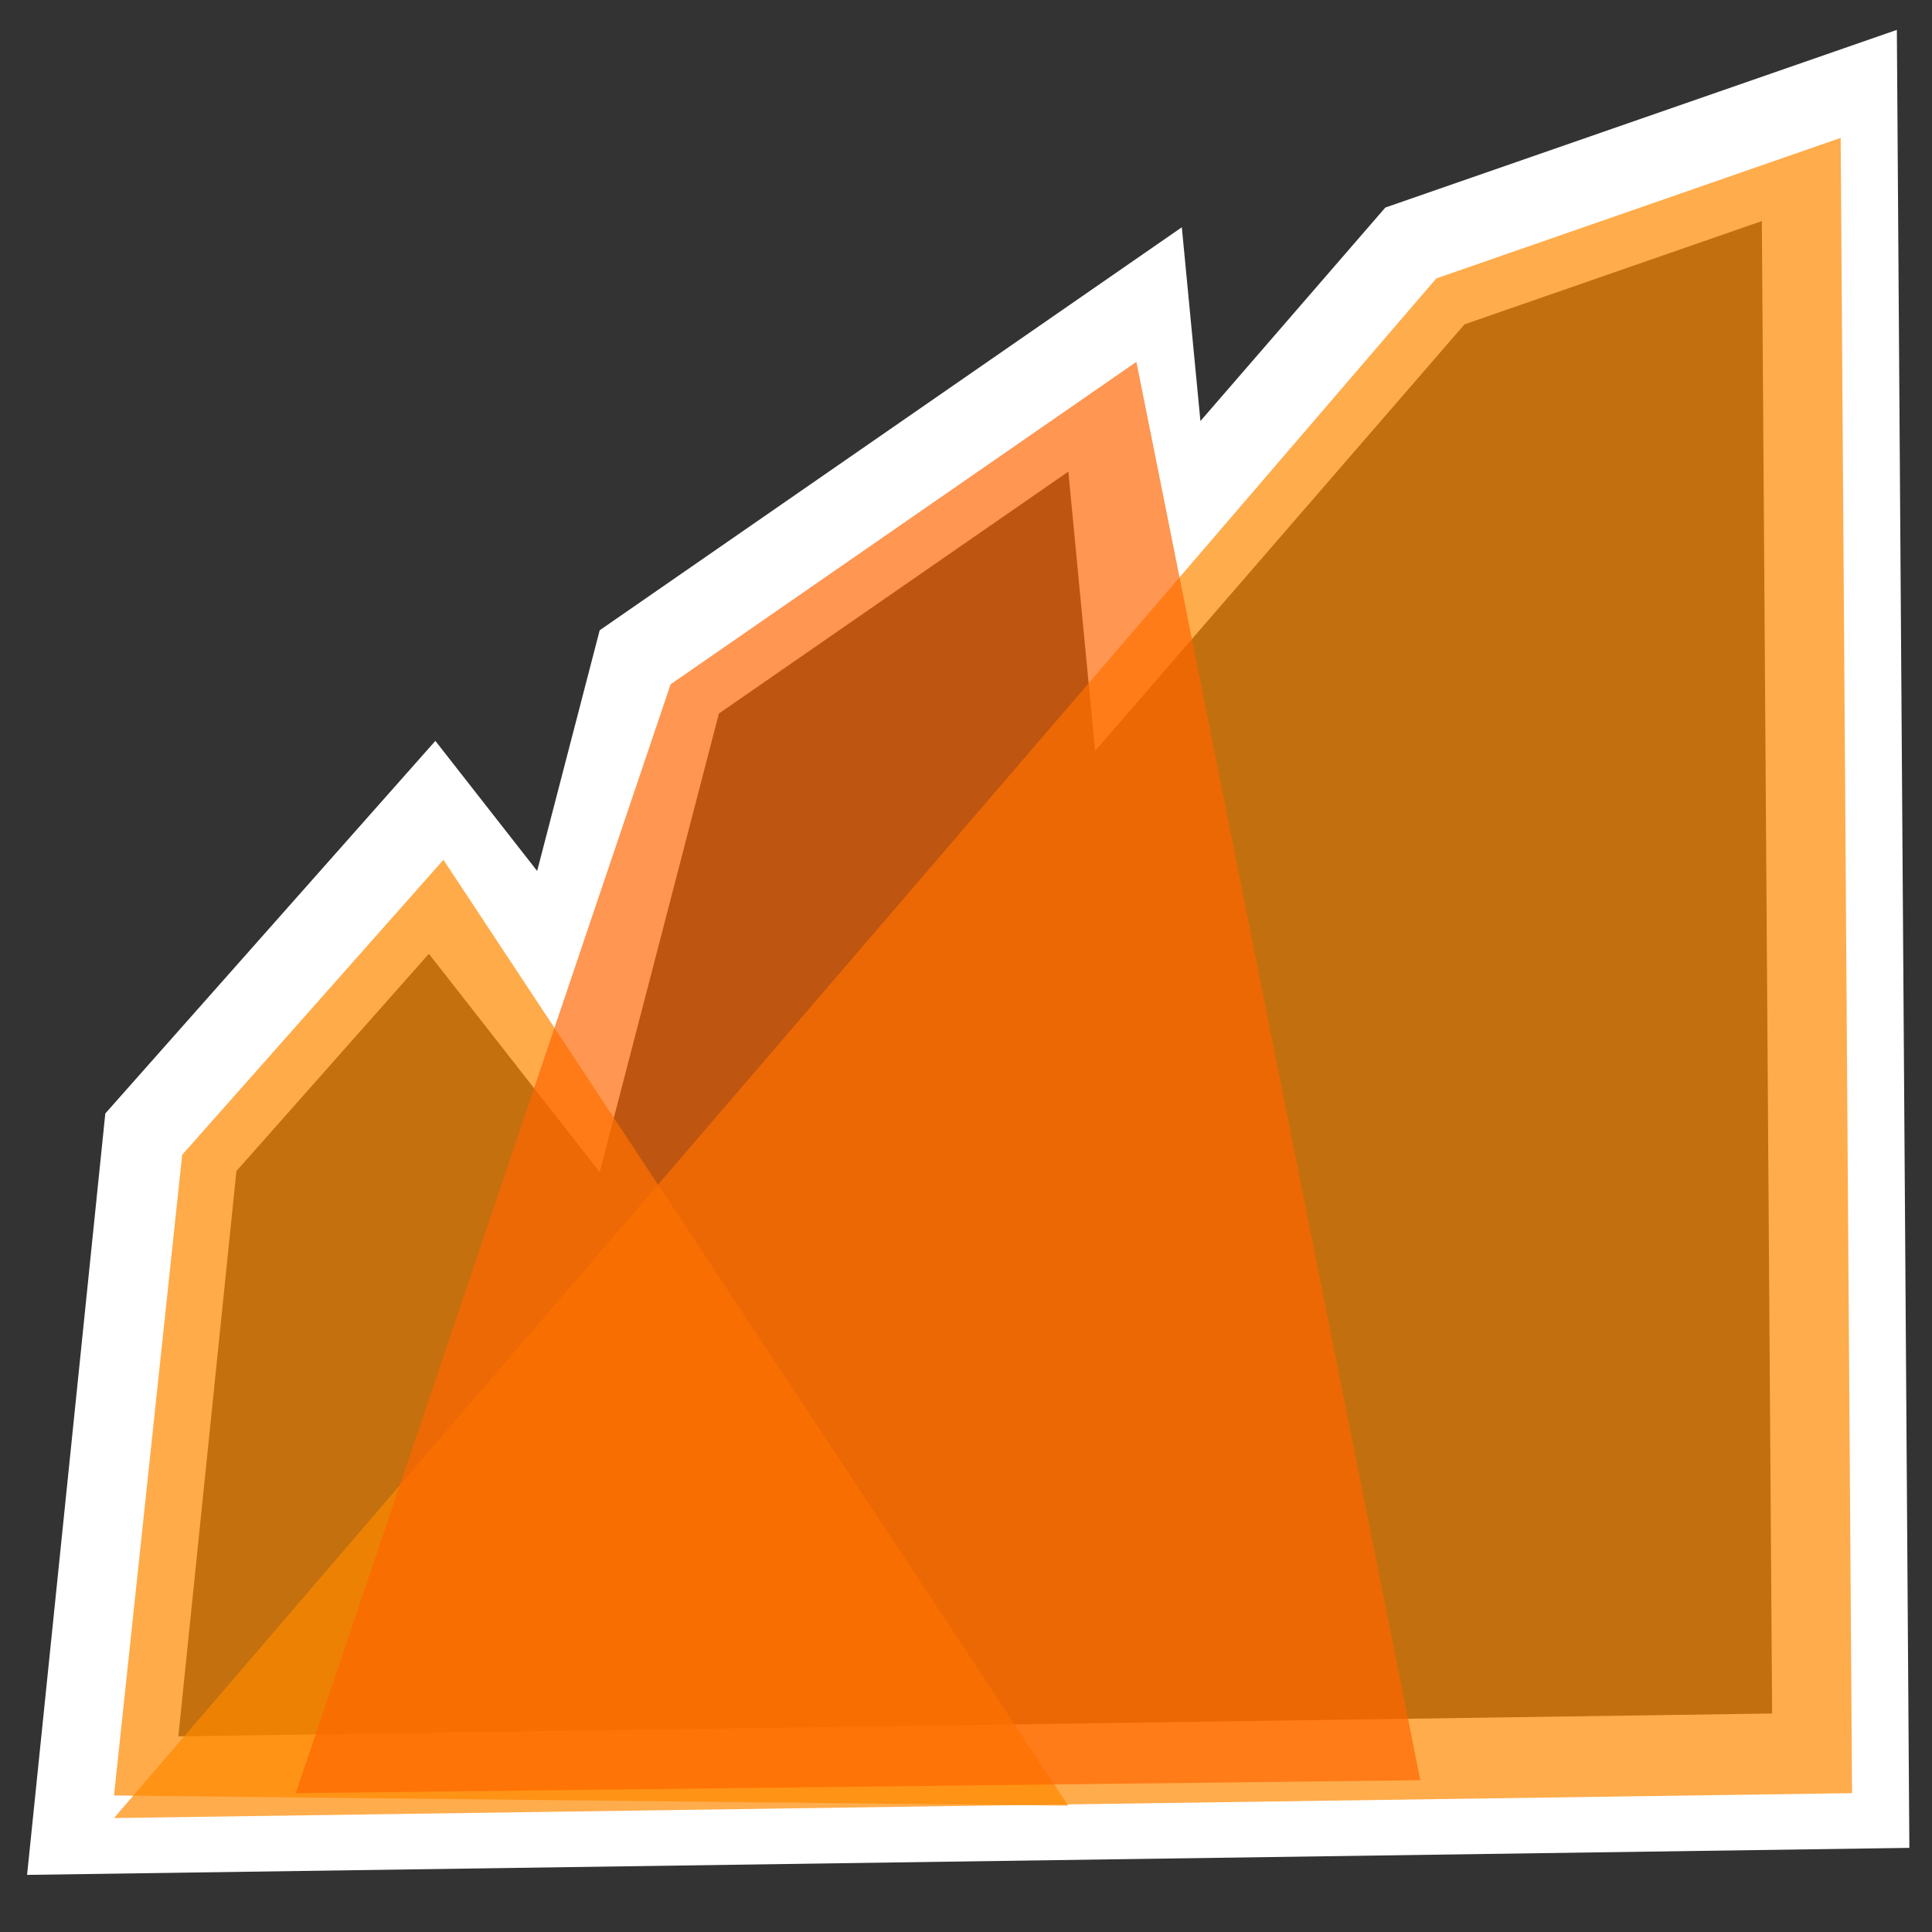 <?xml version="1.0" encoding="utf-8"?>
<!-- Generator: Adobe Illustrator 14.0.0, SVG Export Plug-In . SVG Version: 6.00 Build 43363)  -->
<!DOCTYPE svg PUBLIC "-//W3C//DTD SVG 1.1//EN" "http://www.w3.org/Graphics/SVG/1.1/DTD/svg11.dtd">
<svg version="1.1"
	 id="svg84" sodipodi:docname="leistung-focus-kreis-1.svg" inkscape:version="1.0.1 (3bc2e813f5, 2020-09-07)" xmlns:dc="http://purl.org/dc/elements/1.1/" xmlns:cc="http://creativecommons.org/ns#" xmlns:rdf="http://www.w3.org/1999/02/22-rdf-syntax-ns#" xmlns:svg="http://www.w3.org/2000/svg" xmlns:sodipodi="http://sodipodi.sourceforge.net/DTD/sodipodi-0.dtd" xmlns:inkscape="http://www.inkscape.org/namespaces/inkscape"
	 xmlns="http://www.w3.org/2000/svg" xmlns:xlink="http://www.w3.org/1999/xlink" x="0px" y="0px" width="28.346px"
	 height="28.346px" viewBox="0 0 28.346 28.346" enable-background="new 0 0 28.346 28.346" xml:space="preserve">
<rect x="0" y="0" width="28.346" height="28.346" fill="#333333" stroke="none"/>
<polygon fill="none" stroke="#FFFFFF" stroke-width="2" points="6.34,12.432 2.507,16.759 1.507,26.492 27.007,26.126 26.84,1.841 
	20.906,3.902 16.84,8.597 16.507,5.127 9.673,9.858 8.34,14.988 "/>
<g>
	<polygon opacity="0.71" fill="#FF8900" points="6.506,12.615 15.673,26.492 1.673,26.343 2.673,16.943 	"/>
	<polygon opacity="0.7" fill="#FF8900" points="1.673,26.674 21.073,4.085 27.006,2.023 27.173,26.309 	"/>
	<polygon opacity="0.68" fill="#FF6600" points="9.839,10.04 16.673,5.309 20.839,26.119 4.339,26.309 	"/>
</g>
</svg>
